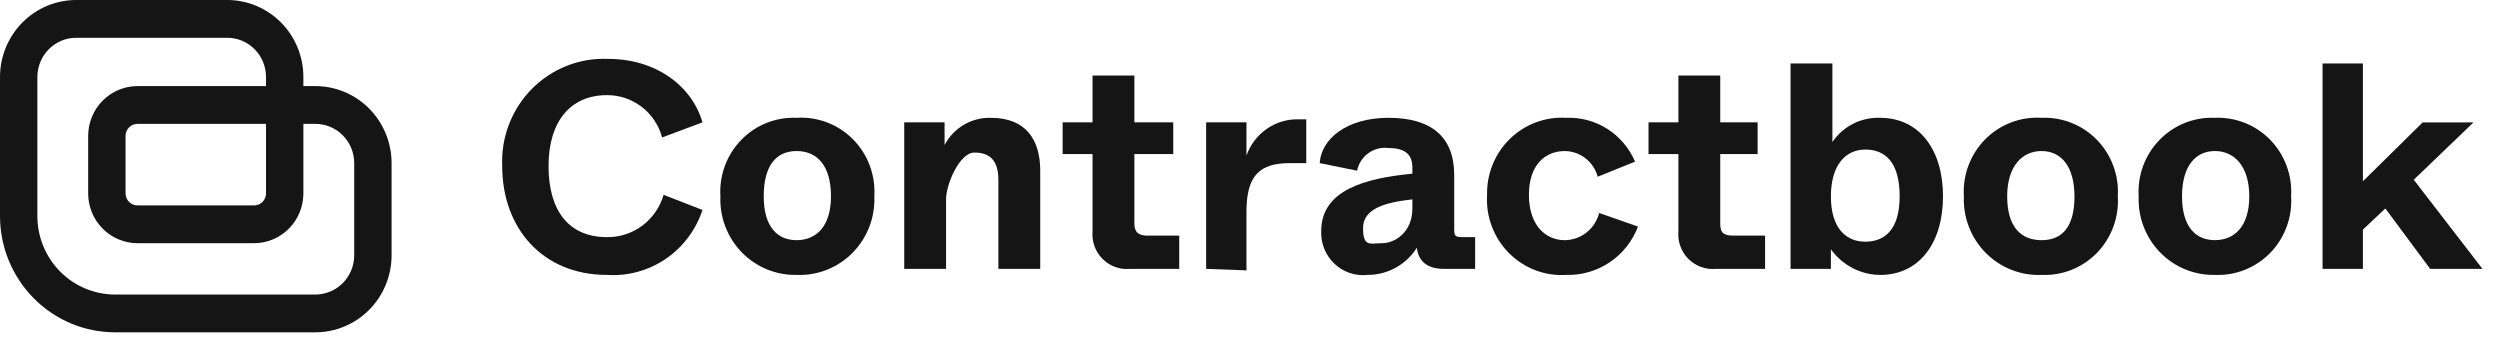 <svg width="130" height="18" viewBox="0 0 130 18" fill="none" xmlns="http://www.w3.org/2000/svg">
<g clip-path="url(#clip0_6642_49254)">
<path d="M16.398 17.28H5.984C4.397 17.28 2.875 16.643 1.753 15.509C0.63 14.374 0 12.836 0 11.232V4.006C0 2.943 0.418 1.925 1.161 1.173C1.904 0.422 2.912 0 3.963 0H11.813C12.864 0 13.872 0.422 14.616 1.173C15.359 1.925 15.776 2.943 15.776 4.006V4.477H16.398C17.449 4.477 18.457 4.899 19.201 5.65C19.944 6.402 20.362 7.421 20.362 8.483V13.274C20.362 13.8 20.259 14.321 20.06 14.807C19.861 15.293 19.569 15.735 19.201 16.107C18.833 16.479 18.396 16.774 17.915 16.975C17.434 17.176 16.919 17.28 16.398 17.28ZM3.963 1.964C3.428 1.964 2.914 2.179 2.535 2.562C2.156 2.945 1.943 3.464 1.943 4.006V11.232C1.943 12.315 2.369 13.354 3.127 14.12C3.884 14.886 4.912 15.316 5.984 15.316H16.398C16.934 15.316 17.448 15.101 17.827 14.718C18.206 14.335 18.419 13.816 18.419 13.274V8.483C18.419 7.941 18.206 7.422 17.827 7.039C17.448 6.656 16.934 6.441 16.398 6.441H15.776V10.054C15.776 10.394 15.71 10.731 15.581 11.046C15.452 11.36 15.263 11.646 15.025 11.887C14.787 12.127 14.504 12.318 14.193 12.448C13.882 12.579 13.549 12.646 13.212 12.646H7.15C6.47 12.646 5.817 12.373 5.336 11.887C4.855 11.401 4.585 10.741 4.585 10.054V7.069C4.585 6.382 4.855 5.722 5.336 5.236C5.817 4.75 6.47 4.477 7.15 4.477H13.833V4.006C13.833 3.464 13.62 2.945 13.242 2.562C12.863 2.179 12.349 1.964 11.813 1.964H3.963ZM7.15 6.441C6.985 6.441 6.827 6.507 6.71 6.625C6.594 6.743 6.528 6.902 6.528 7.069V10.054C6.528 10.22 6.594 10.38 6.71 10.498C6.827 10.616 6.985 10.682 7.15 10.682H13.212C13.377 10.682 13.535 10.616 13.652 10.498C13.768 10.38 13.833 10.22 13.833 10.054V6.441H7.15Z" fill="#151515"/>
<path d="M26.115 8.64C26.082 7.898 26.202 7.158 26.467 6.467C26.733 5.775 27.138 5.147 27.657 4.622C28.177 4.097 28.798 3.688 29.482 3.419C30.167 3.151 30.899 3.03 31.633 3.063C34.12 3.063 35.985 4.477 36.529 6.362L34.43 7.147C34.259 6.511 33.884 5.951 33.364 5.553C32.843 5.155 32.207 4.942 31.555 4.948C29.69 4.948 28.524 6.283 28.524 8.64C28.524 10.996 29.612 12.331 31.555 12.331C32.217 12.341 32.865 12.132 33.398 11.735C33.932 11.337 34.321 10.774 34.508 10.132L36.529 10.918C36.187 11.958 35.513 12.854 34.613 13.465C33.712 14.076 32.637 14.368 31.555 14.295C28.213 14.295 26.115 11.86 26.115 8.64Z" fill="#151515"/>
<path d="M37.461 10.211C37.427 9.672 37.507 9.133 37.693 8.627C37.879 8.122 38.169 7.662 38.542 7.277C38.916 6.892 39.366 6.59 39.862 6.392C40.359 6.194 40.891 6.103 41.424 6.126C41.964 6.092 42.504 6.174 43.01 6.367C43.516 6.56 43.975 6.859 44.357 7.246C44.74 7.632 45.036 8.097 45.227 8.608C45.418 9.119 45.499 9.665 45.465 10.211C45.487 10.753 45.398 11.294 45.202 11.8C45.007 12.305 44.71 12.764 44.33 13.148C43.951 13.532 43.496 13.832 42.996 14.029C42.496 14.227 41.961 14.317 41.424 14.295C40.894 14.306 40.367 14.208 39.876 14.005C39.385 13.803 38.94 13.501 38.569 13.119C38.198 12.736 37.908 12.28 37.717 11.78C37.526 11.28 37.439 10.746 37.461 10.211ZM43.211 10.211C43.211 8.64 42.512 7.854 41.424 7.854C40.336 7.854 39.714 8.64 39.714 10.211C39.714 11.782 40.414 12.489 41.424 12.489C42.434 12.489 43.211 11.782 43.211 10.211Z" fill="#151515"/>
<path d="M47.02 13.981V6.362H49.118V7.54C49.349 7.101 49.697 6.736 50.123 6.487C50.549 6.237 51.035 6.112 51.527 6.127C53.314 6.127 54.092 7.226 54.092 8.876V13.981H51.916V9.347C51.916 8.326 51.449 7.933 50.672 7.933C49.895 7.933 49.195 9.583 49.195 10.368V13.981H47.02Z" fill="#151515"/>
<path d="M58.755 13.981C58.494 14.005 58.231 13.971 57.984 13.881C57.737 13.791 57.514 13.647 57.328 13.459C57.143 13.272 57.001 13.046 56.911 12.796C56.822 12.547 56.788 12.281 56.812 12.018V8.012H55.258V6.362H56.812V3.927H58.988V6.362H61.009V8.012H58.988V11.625C58.988 12.096 59.221 12.253 59.688 12.253H61.32V13.981H58.755Z" fill="#151515"/>
<path d="M62.719 13.981V6.362H64.817V8.09C65.014 7.525 65.384 7.038 65.873 6.699C66.362 6.36 66.945 6.187 67.537 6.205H67.926V8.483H67.071C65.516 8.483 64.817 9.111 64.817 10.996V14.059L62.719 13.981Z" fill="#151515"/>
<path d="M68.703 12.017C68.703 9.896 70.957 9.268 73.444 9.032V8.718C73.444 8.09 73.133 7.697 72.2 7.697C71.831 7.65 71.458 7.745 71.156 7.963C70.853 8.181 70.643 8.507 70.568 8.875L68.625 8.482C68.703 7.226 70.024 6.126 72.2 6.126C74.376 6.126 75.62 7.068 75.62 9.111V11.86C75.62 12.252 75.62 12.331 76.086 12.331H76.707V13.98H75.075C74.221 13.98 73.754 13.588 73.677 12.881C73.402 13.316 73.022 13.674 72.574 13.921C72.126 14.168 71.623 14.296 71.112 14.295C70.801 14.329 70.486 14.295 70.188 14.195C69.891 14.094 69.619 13.931 69.39 13.714C69.162 13.498 68.982 13.234 68.863 12.941C68.745 12.649 68.69 12.333 68.703 12.017ZM73.444 10.839V10.367C72.045 10.524 70.879 10.839 70.879 11.86C70.879 12.881 71.267 12.645 71.889 12.645C72.511 12.645 73.444 12.095 73.444 10.839Z" fill="#151515"/>
<path d="M77.328 10.133C77.316 9.59 77.416 9.051 77.621 8.549C77.826 8.047 78.131 7.593 78.519 7.217C78.905 6.841 79.366 6.549 79.869 6.362C80.374 6.174 80.911 6.094 81.447 6.127C82.201 6.097 82.946 6.298 83.584 6.705C84.222 7.111 84.724 7.704 85.022 8.405L83.079 9.19C82.977 8.809 82.755 8.473 82.447 8.232C82.138 7.991 81.759 7.858 81.369 7.855C80.359 7.855 79.504 8.562 79.504 10.133C79.504 11.704 80.359 12.489 81.369 12.489C81.779 12.485 82.177 12.344 82.5 12.088C82.823 11.833 83.054 11.477 83.157 11.075L85.177 11.782C84.888 12.539 84.375 13.187 83.707 13.637C83.039 14.087 82.25 14.317 81.447 14.295C80.897 14.33 80.346 14.246 79.831 14.049C79.316 13.852 78.848 13.546 78.459 13.153C78.069 12.759 77.767 12.286 77.572 11.765C77.377 11.245 77.294 10.688 77.328 10.133Z" fill="#151515"/>
<path d="M89.22 13.981C88.959 14.005 88.696 13.971 88.449 13.881C88.203 13.791 87.978 13.647 87.793 13.459C87.608 13.272 87.465 13.046 87.376 12.796C87.287 12.547 87.253 12.281 87.277 12.018V8.012H85.723V6.362H87.277V3.927H89.453V6.362H91.396V8.012H89.453V11.625C89.453 12.096 89.608 12.253 90.153 12.253H91.784V13.981H89.22Z" fill="#151515"/>
<path d="M95.207 12.96V13.982H93.109V3.299H95.285V7.384C95.561 6.979 95.934 6.651 96.369 6.431C96.803 6.212 97.286 6.107 97.772 6.127C99.793 6.127 101.036 7.776 101.036 10.211C101.036 12.646 99.793 14.296 97.772 14.296C97.271 14.293 96.777 14.17 96.332 13.938C95.886 13.706 95.501 13.371 95.207 12.96ZM98.782 10.211C98.782 8.405 98.005 7.777 96.995 7.777C95.985 7.777 95.207 8.562 95.207 10.211C95.207 11.861 95.985 12.568 96.995 12.568C98.005 12.568 98.782 11.939 98.782 10.211Z" fill="#151515"/>
<path d="M102.121 10.211C102.087 9.665 102.168 9.119 102.359 8.608C102.55 8.097 102.847 7.632 103.229 7.246C103.611 6.859 104.07 6.56 104.576 6.367C105.082 6.174 105.622 6.092 106.162 6.126C106.695 6.103 107.228 6.194 107.724 6.392C108.22 6.59 108.67 6.892 109.044 7.277C109.418 7.662 109.707 8.122 109.893 8.627C110.08 9.133 110.159 9.672 110.126 10.211C110.159 10.749 110.08 11.289 109.893 11.794C109.707 12.299 109.418 12.76 109.044 13.145C108.67 13.53 108.22 13.831 107.724 14.029C107.228 14.228 106.695 14.318 106.162 14.295C105.625 14.317 105.091 14.227 104.59 14.029C104.09 13.832 103.635 13.532 103.255 13.148C102.876 12.764 102.579 12.305 102.384 11.8C102.188 11.294 102.099 10.753 102.121 10.211ZM107.872 10.211C107.872 8.64 107.172 7.854 106.162 7.854C105.152 7.854 104.374 8.64 104.374 10.211C104.374 11.782 105.074 12.489 106.162 12.489C107.25 12.489 107.872 11.782 107.872 10.211Z" fill="#151515"/>
<path d="M111.211 10.21C111.177 9.672 111.256 9.133 111.443 8.627C111.63 8.122 111.919 7.661 112.293 7.276C112.667 6.891 113.116 6.59 113.612 6.392C114.109 6.194 114.641 6.103 115.174 6.126C115.707 6.103 116.24 6.194 116.736 6.392C117.232 6.59 117.682 6.891 118.056 7.276C118.43 7.661 118.719 8.122 118.905 8.627C119.092 9.133 119.171 9.672 119.138 10.21C119.171 10.749 119.092 11.288 118.905 11.794C118.719 12.299 118.43 12.759 118.056 13.144C117.682 13.53 117.232 13.831 116.736 14.029C116.24 14.227 115.707 14.318 115.174 14.295C114.644 14.306 114.117 14.207 113.626 14.005C113.135 13.803 112.69 13.501 112.319 13.118C111.947 12.736 111.658 12.28 111.468 11.78C111.276 11.28 111.189 10.746 111.211 10.21ZM116.962 10.21C116.962 8.64 116.184 7.854 115.174 7.854C114.164 7.854 113.465 8.64 113.465 10.21C113.465 11.781 114.164 12.488 115.174 12.488C116.184 12.488 116.962 11.781 116.962 10.21Z" fill="#151515"/>
<path d="M126.369 13.982L124.038 10.84L122.871 11.939V13.982H120.773V3.299H122.871V9.426L125.98 6.363H128.623L125.515 9.347L129.089 13.982H126.369Z" fill="#151515"/>
</g>
<defs>
<clipPath id="clip0_6642_49254">
<rect width="129.6" height="17.28" fill="white"/>
</clipPath>
</defs>
</svg>
